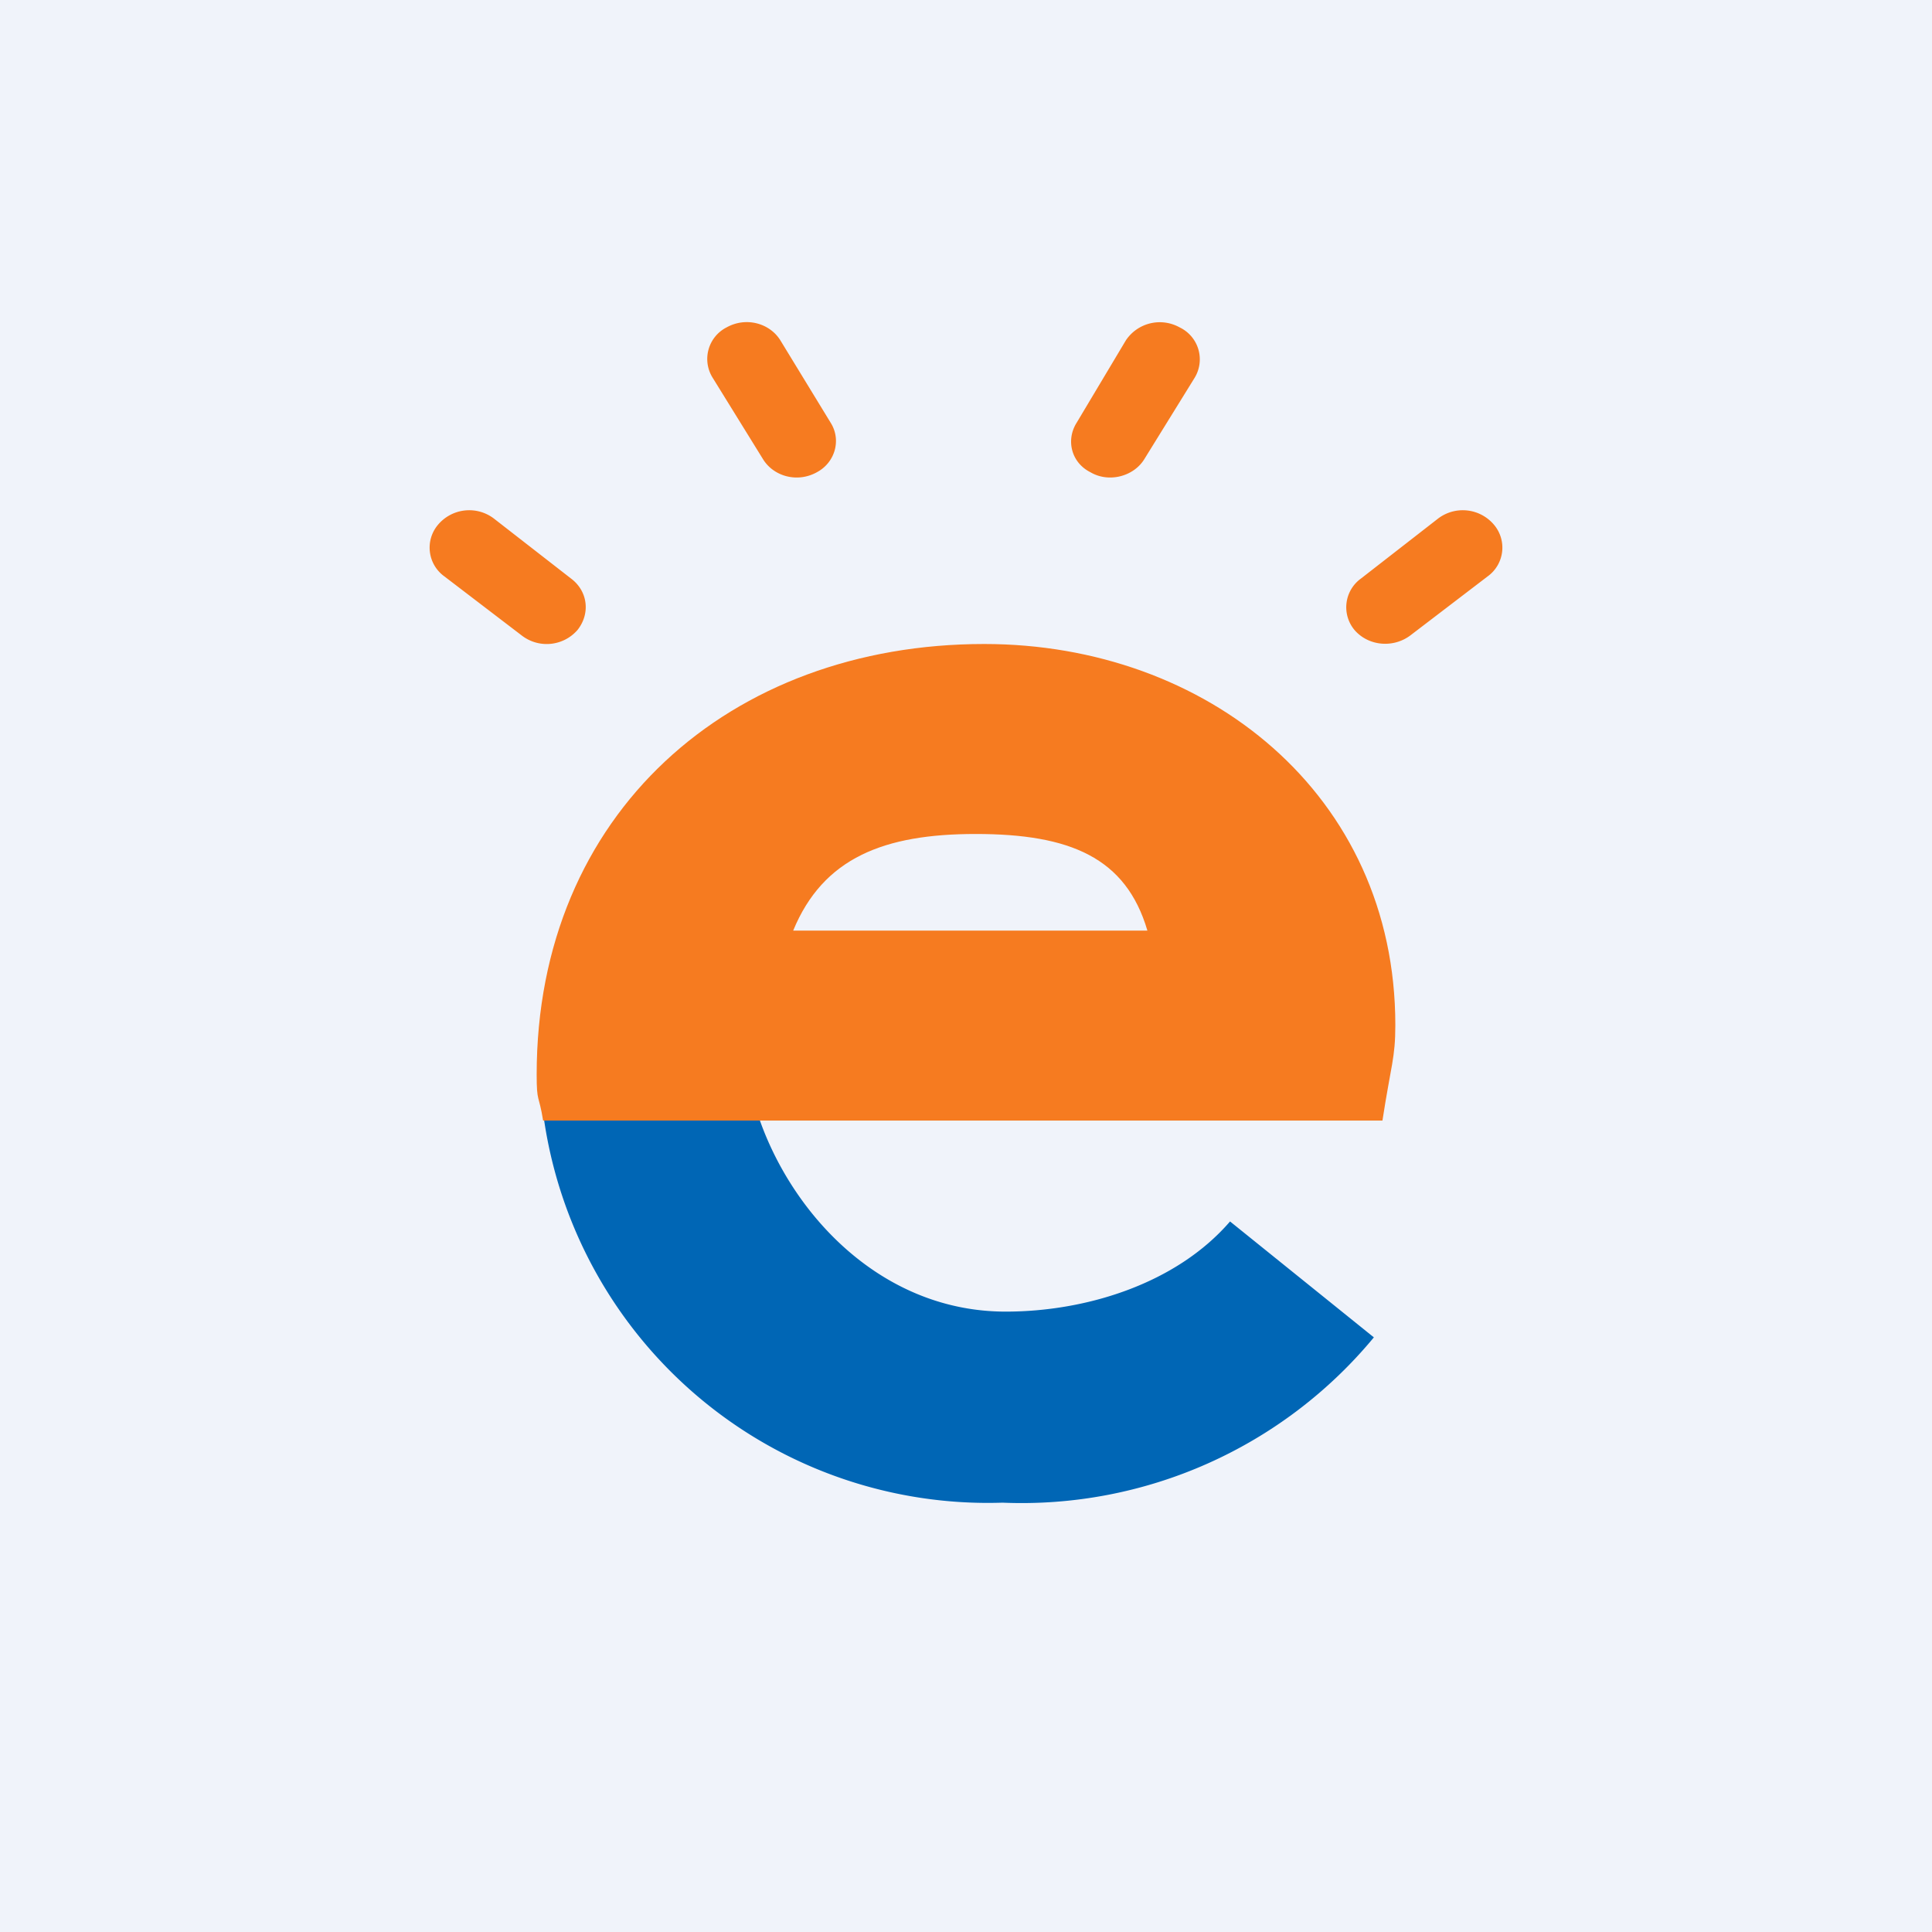 <!-- by TradingView --><svg width="18" height="18" viewBox="0 0 18 18" xmlns="http://www.w3.org/2000/svg"><path fill="#F0F3FA" d="M0 0h18v18H0z"/><path d="m11.46 11.38 1.34 1.08A4.26 4.26 0 0 1 9.34 14a4.18 4.18 0 0 1-4.27-3.56c1.7-.79 1.44 0 2.01 0 .32.9 1.15 1.78 2.29 1.78.75 0 1.59-.26 2.09-.84Z" fill="#0066B5"/><path fill-rule="evenodd" d="M7.35 10.44H5.06c-.04-.25-.06-.16-.06-.43C5 7.58 6.8 6 9.17 6 11.24 6 13 7.4 13 9.55c0 .31-.04.37-.12.89H7.35Zm.04-1.77c.28-.68.85-.9 1.7-.9.88 0 1.4.22 1.6.9h-3.3Z" fill="#F67B20"/><path d="M6.64 3.52a.33.33 0 0 1 .13-.47c.18-.1.4-.04.5.12l.47.77c.1.16.04.37-.13.46-.18.1-.4.04-.5-.12l-.47-.76ZM11.13 3.52a.33.33 0 0 0-.14-.47.38.38 0 0 0-.5.12l-.46.77c-.1.16-.05.37.13.46.17.1.4.04.5-.12l.47-.76ZM13.86 5.37a.33.33 0 0 0 .06-.48.38.38 0 0 0-.52-.06l-.72.56a.33.33 0 0 0-.06.48c.13.15.36.17.52.05l.72-.55ZM4.14 5.37a.33.33 0 0 1-.06-.48.38.38 0 0 1 .52-.06l.72.56c.16.12.18.33.06.48a.38.38 0 0 1-.52.05l-.72-.55Z" fill="#F67B20"/></svg>